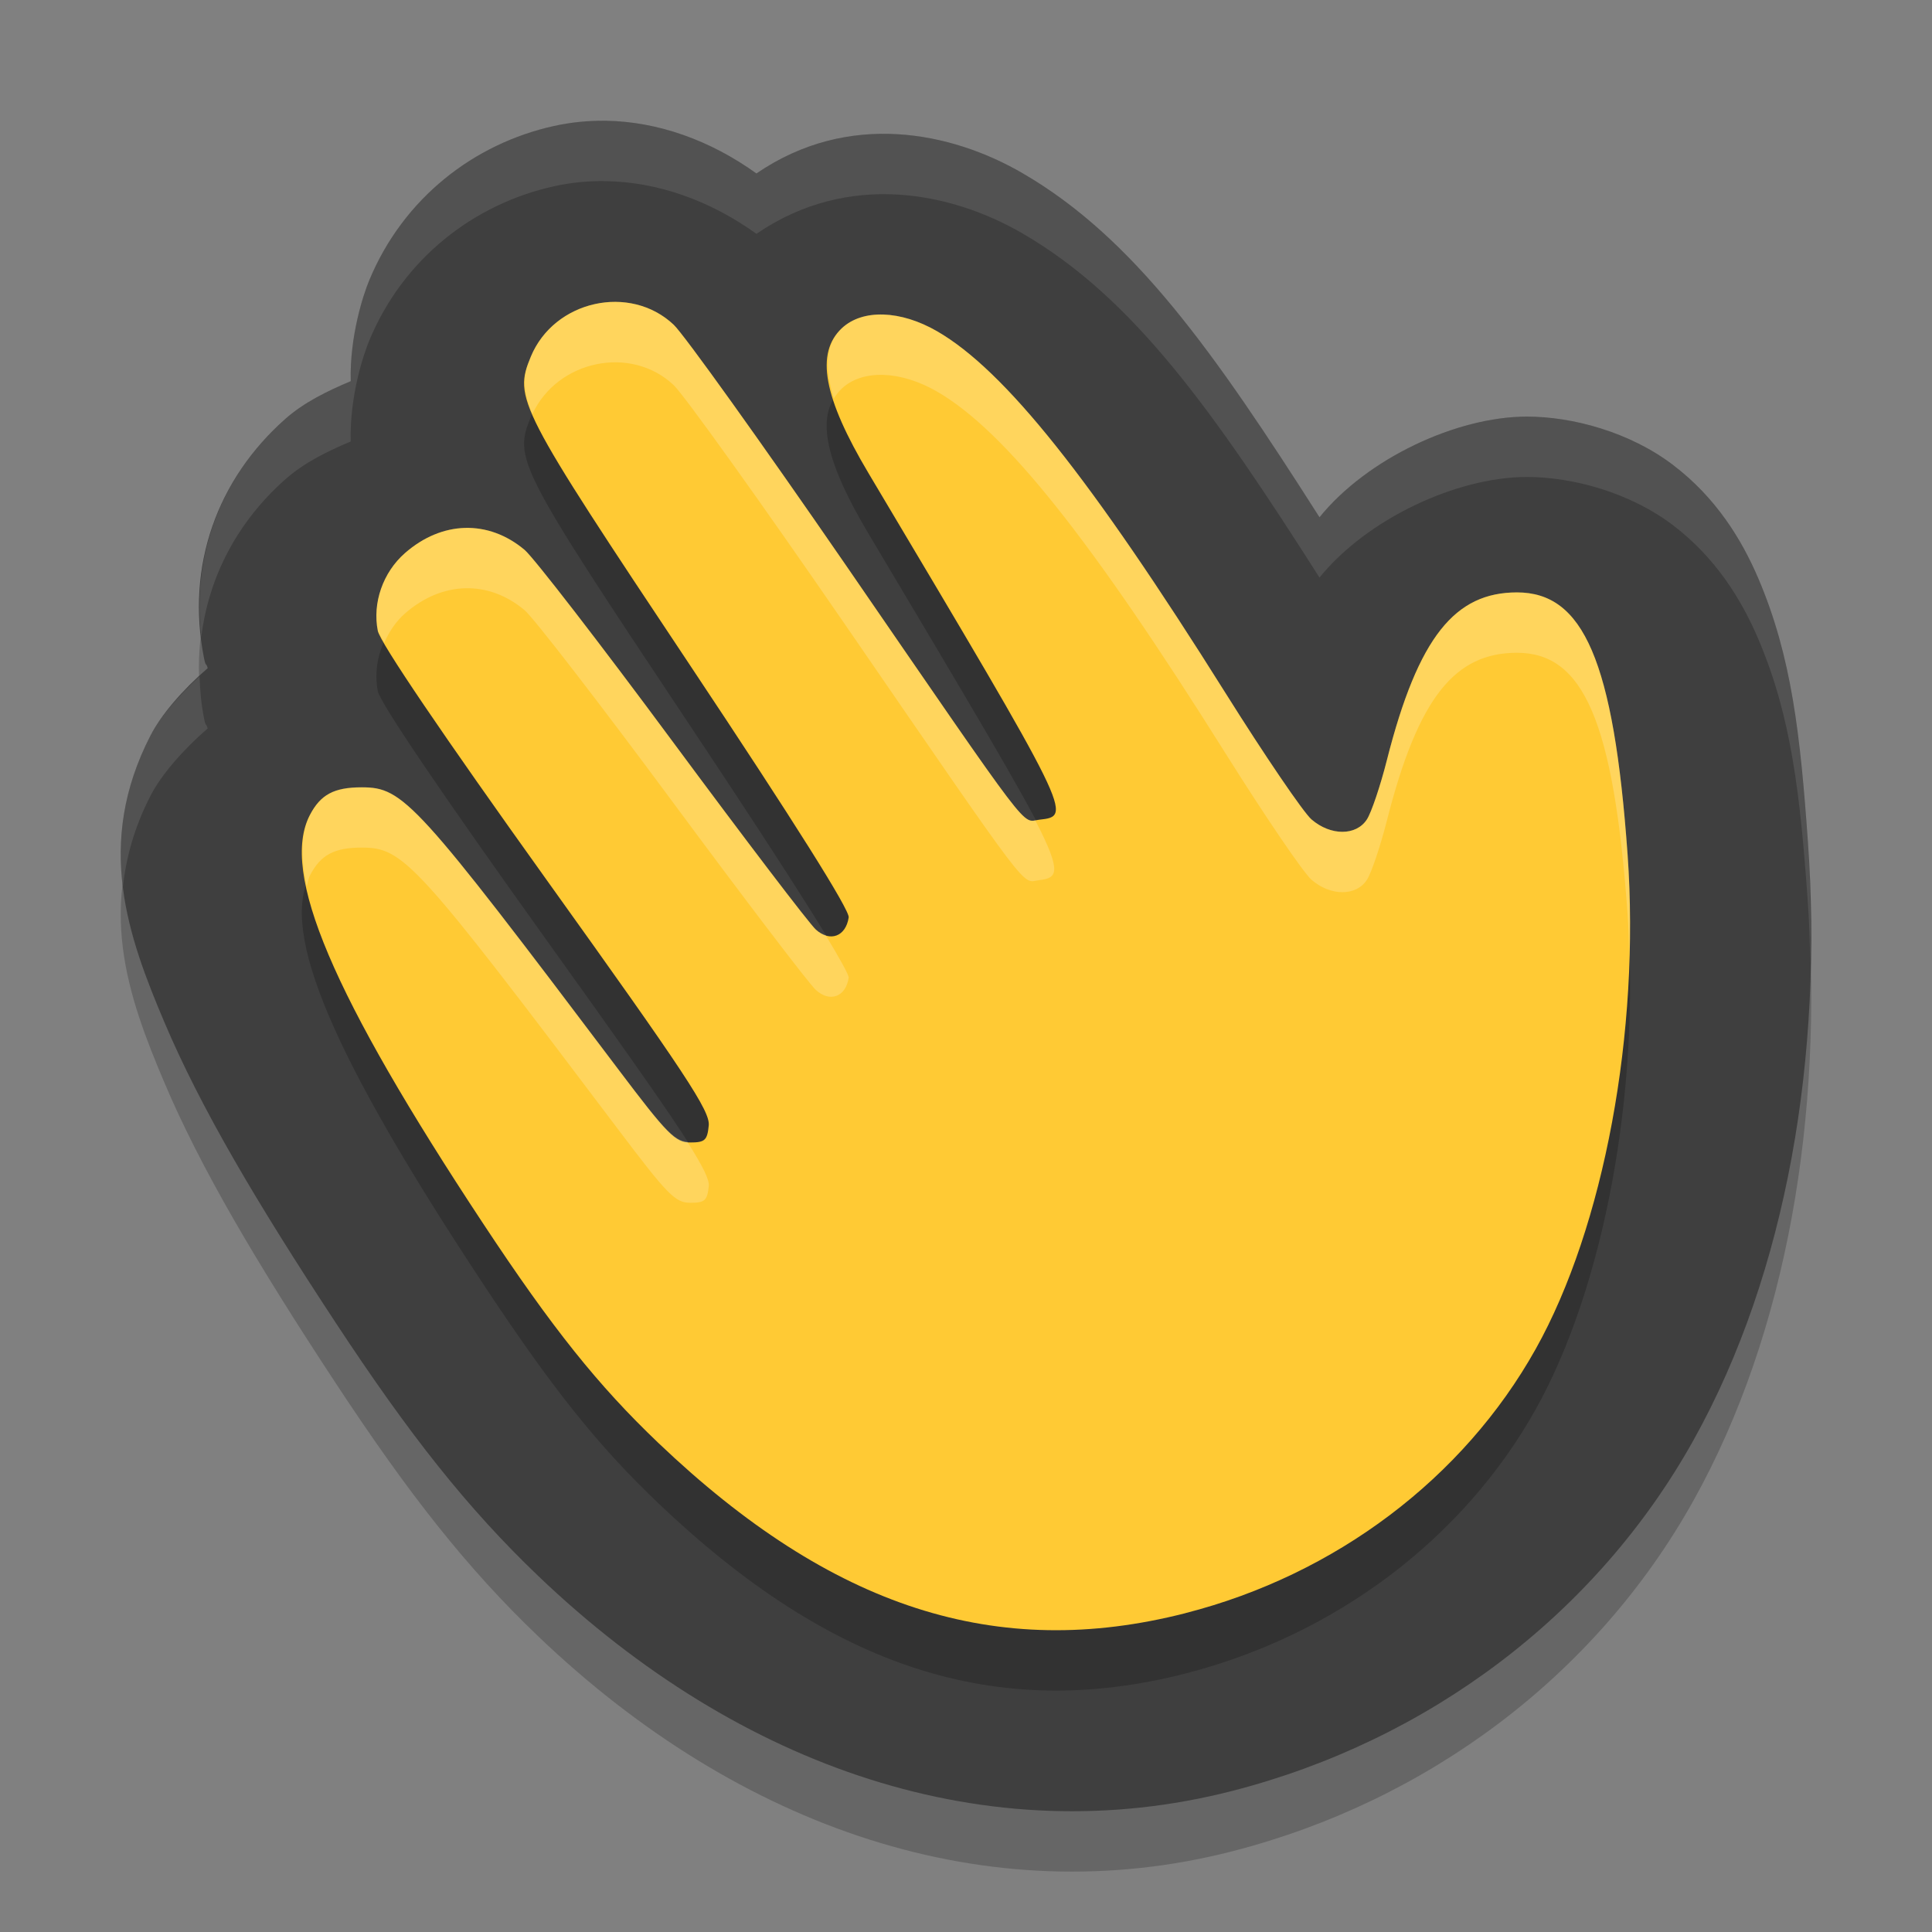 <svg xmlns="http://www.w3.org/2000/svg" width="32" height="32" version="1">
 <rect width="100%" height="100%" fill="#808080" stroke="none"/>
 <path style="opacity:0.2" d="M 10.034,3 C 9.745,2.996 9.457,3.024 9.173,3.087 7.861,3.377 6.682,4.272 6.113,5.649 6.017,5.882 5.79,6.569 5.809,7.313 5.42,7.477 5.039,7.663 4.732,7.933 3.599,8.932 3.075,10.373 3.38,11.905 c 0.03,0.15 0.034,0.062 0.06,0.162 -0.42,0.364 -0.77,0.771 -0.946,1.112 -0.928,1.799 -0.373,3.331 0.227,4.748 0.6,1.417 1.525,2.985 2.842,4.986 1.216,1.848 2.176,3.066 3.354,4.192 3.341,3.193 7.457,4.593 11.49,3.559 3.245,-0.832 6.029,-2.915 7.643,-5.811 1.563,-2.803 2.145,-6.401 1.894,-9.918 C 29.818,13.169 29.676,11.878 29.124,10.583 28.848,9.936 28.421,9.239 27.707,8.698 26.994,8.156 26.045,7.9 25.291,7.9 h -0.001 c -1.161,0.001 -2.644,0.691 -3.435,1.667 C 20.101,6.815 18.779,4.937 16.933,3.866 15.761,3.186 14.056,2.828 12.529,3.873 11.764,3.323 10.898,3.014 10.034,3 Z"/>
 <path style="opacity:0.2;fill:#ffffff" d="m 106.538,-26.516 c -1.108,0 -2,0.892 -2,2 v 1 c 0,-1.108 0.892,-2 2,-2 h 36 c 1.108,0 2,0.892 2,2 v -1 c 0,-1.108 -0.892,-2 -2,-2 z"/>
 <path style="fill:#3f3f3f" d="M 10.034,2 C 9.745,1.996 9.457,2.024 9.173,2.087 7.861,2.377 6.682,3.272 6.113,4.649 6.017,4.882 5.79,5.569 5.809,6.313 5.42,6.477 5.039,6.663 4.732,6.933 3.599,7.932 3.075,9.373 3.38,10.905 c 0.03,0.15 0.034,0.062 0.06,0.162 -0.42,0.364 -0.77,0.771 -0.946,1.112 -0.928,1.799 -0.373,3.331 0.227,4.748 0.6,1.417 1.525,2.985 2.842,4.986 1.216,1.848 2.176,3.066 3.354,4.192 3.341,3.193 7.457,4.593 11.49,3.559 3.245,-0.832 6.029,-2.915 7.643,-5.811 1.563,-2.803 2.145,-6.401 1.894,-9.918 C 29.818,12.169 29.676,10.878 29.124,9.583 28.848,8.936 28.421,8.239 27.707,7.698 26.994,7.156 26.045,6.9 25.291,6.9 h -0.001 c -1.161,0.001 -2.644,0.691 -3.435,1.667 C 20.101,5.815 18.779,3.937 16.933,2.866 15.761,2.186 14.056,1.828 12.529,2.873 11.764,2.323 10.898,2.014 10.034,2 Z"/>
 <path style="opacity:0.2" d="m 19.636,27.718 c 2.484,-0.635 4.602,-2.232 5.801,-4.376 1.13,-2.02 1.731,-5.253 1.521,-8.185 -0.231,-3.224 -0.736,-4.345 -1.834,-4.344 -1.016,0.001 -1.632,0.719 -2.155,2.782 -0.107,0.423 -0.256,0.864 -0.33,0.978 -0.177,0.274 -0.601,0.274 -0.918,0 -0.133,-0.115 -0.774,-1.057 -1.424,-2.093 -2.235,-3.562 -3.656,-5.344 -4.776,-5.992 -0.607,-0.351 -1.236,-0.371 -1.578,-0.051 -0.441,0.414 -0.307,1.146 0.444,2.406 3.393,5.7 3.379,5.671 2.825,5.735 -0.301,0.035 -0.058,0.356 -3.222,-4.244 C 12.605,8.322 11.331,6.542 11.159,6.379 10.435,5.695 9.178,5.975 8.792,6.908 8.505,7.599 8.576,7.736 11.428,12.017 c 1.721,2.584 2.647,4.056 2.629,4.178 -0.047,0.316 -0.309,0.414 -0.543,0.203 -0.111,-0.1 -1.18,-1.504 -2.377,-3.121 C 9.941,11.66 8.839,10.234 8.689,10.108 8.089,9.603 7.32,9.624 6.707,10.161 6.342,10.481 6.166,10.988 6.258,11.45 c 0.038,0.192 1.079,1.727 2.785,4.109 2.322,3.241 2.72,3.843 2.696,4.083 -0.024,0.245 -0.064,0.281 -0.306,0.281 -0.248,0 -0.376,-0.13 -1.187,-1.204 -3.362,-4.457 -3.563,-4.678 -4.255,-4.678 -0.459,0 -0.683,0.12 -0.86,0.461 -0.491,0.95 0.368,2.974 2.872,6.765 1.143,1.731 1.903,2.681 2.904,3.635 2.87,2.734 5.603,3.616 8.728,2.817 z"/>
 <path style="fill:#ffca34" d="m 19.636,26.718 c 2.484,-0.635 4.602,-2.232 5.801,-4.376 1.13,-2.02 1.731,-5.253 1.521,-8.185 C 26.728,10.932 26.222,9.812 25.125,9.812 c -1.016,0.001 -1.632,0.719 -2.155,2.782 -0.107,0.423 -0.256,0.864 -0.33,0.978 -0.177,0.274 -0.601,0.274 -0.918,0 -0.133,-0.115 -0.774,-1.057 -1.424,-2.093 -2.235,-3.562 -3.656,-5.344 -4.776,-5.992 -0.607,-0.351 -1.236,-0.371 -1.578,-0.051 -0.441,0.414 -0.307,1.146 0.444,2.406 3.393,5.7 3.379,5.671 2.825,5.735 -0.301,0.035 -0.058,0.356 -3.222,-4.244 C 12.605,7.322 11.331,5.542 11.159,5.379 10.435,4.695 9.178,4.975 8.792,5.908 8.505,6.599 8.576,6.736 11.428,11.017 c 1.721,2.584 2.647,4.056 2.629,4.178 -0.047,0.316 -0.309,0.414 -0.543,0.203 -0.111,-0.1 -1.18,-1.504 -2.377,-3.121 C 9.941,10.66 8.839,9.234 8.689,9.108 8.089,8.603 7.32,8.624 6.707,9.161 6.342,9.481 6.166,9.988 6.258,10.45 c 0.038,0.192 1.079,1.727 2.785,4.109 2.322,3.241 2.72,3.843 2.696,4.083 -0.024,0.245 -0.064,0.281 -0.306,0.281 -0.248,0 -0.376,-0.13 -1.187,-1.204 -3.362,-4.457 -3.563,-4.678 -4.255,-4.678 -0.459,0 -0.683,0.12 -0.86,0.461 -0.491,0.95 0.368,2.974 2.872,6.765 1.143,1.731 1.903,2.681 2.904,3.635 2.87,2.734 5.603,3.616 8.728,2.817 z"/>
 <path style="opacity:0.1;fill:#ffffff" d="M 10.033 2 C 9.745 1.995 9.456 2.023 9.172 2.086 C 7.861 2.377 6.682 3.271 6.113 4.648 C 6.017 4.882 5.789 5.569 5.809 6.312 C 5.419 6.477 5.039 6.663 4.732 6.934 C 3.687 7.854 3.17 9.153 3.334 10.551 C 3.457 9.544 3.942 8.63 4.732 7.934 C 5.039 7.663 5.419 7.477 5.809 7.312 C 5.789 6.569 6.017 5.882 6.113 5.648 C 6.682 4.271 7.861 3.377 9.172 3.086 C 9.456 3.023 9.745 2.995 10.033 3 C 10.898 3.014 11.764 3.323 12.529 3.873 C 14.056 2.828 15.762 3.186 16.934 3.865 C 18.78 4.936 20.102 6.815 21.855 9.566 C 22.646 8.591 24.128 7.902 25.289 7.9 L 25.291 7.9 C 26.046 7.9 26.994 8.156 27.707 8.697 C 28.421 9.239 28.847 9.937 29.123 10.584 C 29.675 11.878 29.817 13.169 29.943 14.936 C 29.967 15.269 29.976 15.603 29.984 15.938 C 29.998 15.271 29.991 14.602 29.943 13.936 C 29.817 12.169 29.675 10.878 29.123 9.584 C 28.847 8.937 28.421 8.239 27.707 7.697 C 26.994 7.156 26.046 6.9 25.291 6.9 L 25.289 6.9 C 24.128 6.902 22.646 7.591 21.855 8.566 C 20.102 5.815 18.78 3.936 16.934 2.865 C 15.762 2.186 14.056 1.828 12.529 2.873 C 11.764 2.323 10.898 2.014 10.033 2 z M 3.305 11.201 C 2.951 11.529 2.649 11.877 2.494 12.178 C 2.03 13.077 1.938 13.91 2.035 14.695 C 2.088 14.209 2.222 13.706 2.494 13.178 C 2.67 12.837 3.02 12.43 3.439 12.066 C 3.414 11.967 3.411 12.055 3.381 11.904 C 3.333 11.667 3.313 11.433 3.305 11.201 z"/>
 <path style="fill:#ffffff;opacity:0.2" d="M 10.193 5 C 9.614 4.997 9.032 5.326 8.791 5.908 C 8.67 6.2 8.629 6.41 8.818 6.859 C 9.229 5.969 10.448 5.708 11.158 6.379 C 11.33 6.541 12.605 8.321 13.99 10.334 C 17.155 14.934 16.911 14.613 17.213 14.578 C 17.509 14.544 17.6 14.46 17.148 13.588 C 16.931 13.63 16.889 13.547 13.99 9.334 C 12.605 7.321 11.33 5.541 11.158 5.379 C 10.887 5.122 10.541 5.002 10.193 5 z M 14.633 5.209 C 14.357 5.2 14.114 5.275 13.943 5.436 C 13.677 5.686 13.649 6.072 13.811 6.6 C 13.847 6.541 13.891 6.485 13.943 6.436 C 14.285 6.115 14.915 6.136 15.521 6.486 C 16.642 7.134 18.064 8.917 20.299 12.479 C 20.949 13.515 21.59 14.458 21.723 14.572 C 22.04 14.846 22.464 14.846 22.641 14.572 C 22.715 14.458 22.863 14.017 22.971 13.594 C 23.494 11.531 24.109 10.814 25.125 10.812 C 26.223 10.812 26.728 11.932 26.959 15.156 C 26.975 15.381 26.978 15.61 26.984 15.838 C 27.001 15.274 26.999 14.709 26.959 14.156 C 26.728 10.932 26.223 9.812 25.125 9.812 C 24.109 9.814 23.494 10.531 22.971 12.594 C 22.863 13.017 22.715 13.458 22.641 13.572 C 22.464 13.846 22.04 13.846 21.723 13.572 C 21.59 13.458 20.949 12.515 20.299 11.479 C 18.064 7.917 16.642 6.134 15.521 5.486 C 15.218 5.311 14.909 5.218 14.633 5.209 z M 7.703 8.744 C 7.359 8.753 7.013 8.893 6.707 9.162 C 6.342 9.482 6.165 9.987 6.258 10.449 C 6.263 10.473 6.329 10.579 6.365 10.645 C 6.446 10.464 6.555 10.295 6.707 10.162 C 7.32 9.624 8.089 9.602 8.689 10.107 C 8.84 10.234 9.94 11.66 11.137 13.277 C 12.333 14.894 13.403 16.299 13.514 16.398 C 13.747 16.609 14.009 16.511 14.057 16.195 C 14.063 16.151 13.907 15.873 13.676 15.49 C 13.623 15.473 13.567 15.446 13.514 15.398 C 13.403 15.299 12.333 13.894 11.137 12.277 C 9.94 10.66 8.84 9.234 8.689 9.107 C 8.389 8.855 8.047 8.735 7.703 8.744 z M 5.992 13.039 C 5.533 13.039 5.309 13.161 5.133 13.502 C 4.985 13.788 4.975 14.185 5.08 14.684 C 5.099 14.624 5.106 14.555 5.133 14.502 C 5.309 14.161 5.533 14.039 5.992 14.039 C 6.684 14.039 6.886 14.262 10.248 18.719 C 11.059 19.793 11.185 19.922 11.434 19.922 C 11.675 19.922 11.716 19.885 11.74 19.641 C 11.75 19.539 11.644 19.322 11.385 18.912 C 11.166 18.892 11.002 18.719 10.248 17.719 C 6.886 13.262 6.684 13.039 5.992 13.039 z"/>
</svg>
